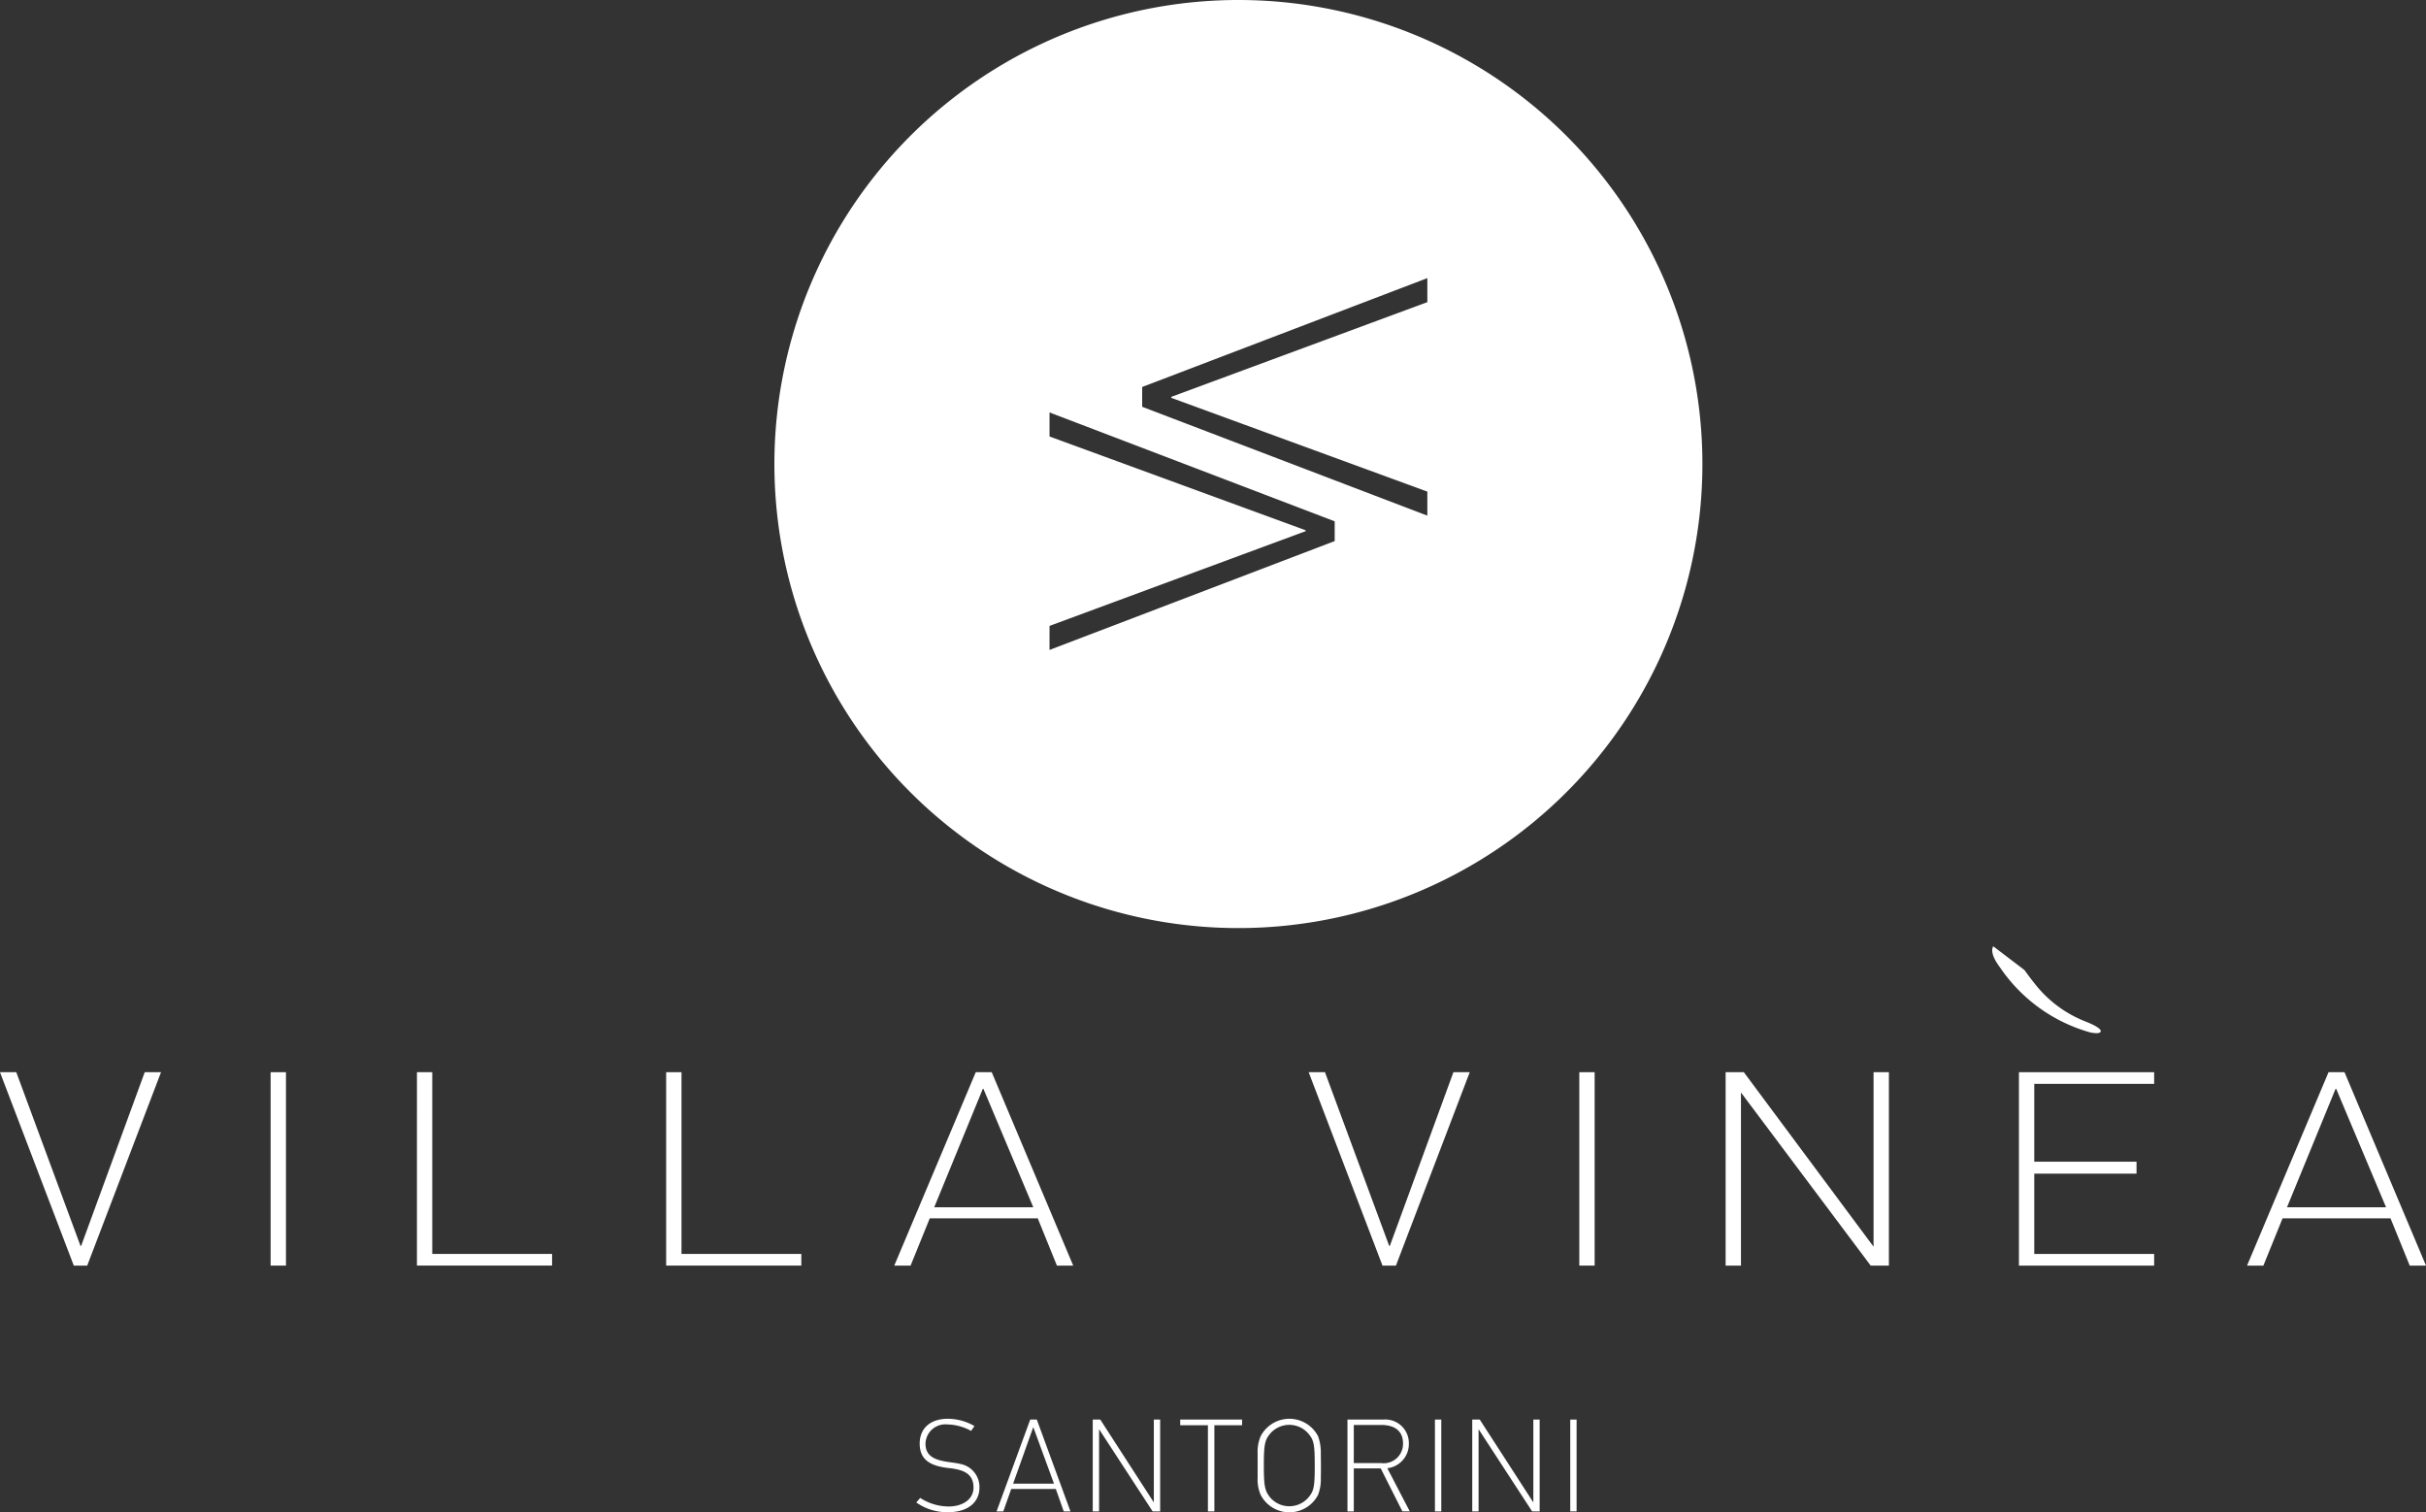 <svg xmlns="http://www.w3.org/2000/svg" width="255.607" height="159.327" viewBox="0 0 255.607 159.327">
  <rect x="0" y="0" width="255.607" height="159.327" fill="#333333" stroke="none"/>
  <g id="Group_183" data-name="Group 183" transform="translate(-189.125 -159.707)">
    <g id="Group_180" data-name="Group 180" transform="translate(189.125 272.667)">
      <g id="Group_179" data-name="Group 179">
        <path id="Path_199" data-name="Path 199" d="M196.9,375.146l-7.777-20.375h1.717l6.767,18.3h.067l6.7-18.3h1.717l-7.777,20.375Z" transform="translate(-189.125 -354.771)" fill="#fff"/>
        <path id="Path_200" data-name="Path 200" d="M238.362,354.771h1.616v20.375h-1.616Z" transform="translate(-209.849 -354.771)" fill="#fff"/>
        <path id="Path_201" data-name="Path 201" d="M264.987,354.771H266.6v19.145h12.625v1.229h-14.24Z" transform="translate(-221.056 -354.771)" fill="#fff"/>
        <path id="Path_202" data-name="Path 202" d="M310.329,354.771h1.616v19.145h12.624v1.229h-14.24Z" transform="translate(-240.141 -354.771)" fill="#fff"/>
        <path id="Path_203" data-name="Path 203" d="M366.95,370.169H355.57l-2.02,4.977h-1.718l8.586-20.375H362.1l8.585,20.375h-1.717Zm-5.79-13.642L356.042,369h10.437l-5.252-12.471Z" transform="translate(-257.61 -354.771)" fill="#fff"/>
        <path id="Path_204" data-name="Path 204" d="M435.006,375.146l-7.777-20.375h1.717l6.767,18.3h.067l6.7-18.3H444.2l-7.777,20.375Z" transform="translate(-289.345 -354.771)" fill="#fff"/>
        <path id="Path_205" data-name="Path 205" d="M476.468,354.771h1.616v20.375h-1.616Z" transform="translate(-310.07 -354.771)" fill="#fff"/>
        <path id="Path_206" data-name="Path 206" d="M504.707,356.908v18.238h-1.616V354.771h1.918l13.668,18.384V354.771h1.616v20.375h-1.919Z" transform="translate(-321.276 -354.771)" fill="#fff"/>
        <path id="Path_207" data-name="Path 207" d="M556.454,354.771H570.7V356H558.07v8.2h10.773v1.259H558.07v8.46H570.7v1.229H556.454Z" transform="translate(-343.736 -354.771)" fill="#fff"/>
        <path id="Path_208" data-name="Path 208" d="M613.076,370.169H601.7l-2.019,4.977H597.96l8.585-20.375h1.683l8.586,20.375H615.1Zm-5.79-13.642L602.169,369h10.436l-5.252-12.471Z" transform="translate(-361.207 -354.771)" fill="#fff"/>
      </g>
    </g>
    <g id="Group_182" data-name="Group 182" transform="translate(285.663 309.18)">
      <g id="Group_181" data-name="Group 181">
        <path id="Path_209" data-name="Path 209" d="M355.831,426.635l.417-.473a5.566,5.566,0,0,0,2.988.9c1.432,0,2.627-.709,2.627-2,0-1.6-1.293-1.89-2.558-2.043-1.626-.181-3.113-.639-3.113-2.585,0-1.515,1.015-2.613,2.988-2.613a5.662,5.662,0,0,1,2.78.765l-.348.514a5.4,5.4,0,0,0-2.5-.681,2.092,2.092,0,0,0-2.307,2.044c0,2,2.391,1.793,3.711,2.126a2.47,2.47,0,0,1,1.974,2.474c0,1.6-1.279,2.6-3.281,2.6A5.627,5.627,0,0,1,355.831,426.635Z" transform="translate(-355.831 -417.822)" fill="#fff"/>
        <path id="Path_210" data-name="Path 210" d="M376.688,425.278h-4.7l-.833,2.363h-.709l3.545-9.674h.695l3.545,9.674h-.709ZM374.3,418.8l-2.113,5.922h4.31l-2.169-5.922Z" transform="translate(-361.983 -417.883)" fill="#fff"/>
        <path id="Path_211" data-name="Path 211" d="M388.61,418.982v8.659h-.668v-9.674h.793l5.643,8.729v-8.729h.667v9.674h-.792Z" transform="translate(-369.347 -417.883)" fill="#fff"/>
        <path id="Path_212" data-name="Path 212" d="M407.454,427.641h-.681v-9.077h-2.919v-.6h6.519v.6h-2.919Z" transform="translate(-376.044 -417.883)" fill="#fff"/>
        <path id="Path_213" data-name="Path 213" d="M424.6,424.049a4.609,4.609,0,0,1-.291,1.793,3.409,3.409,0,0,1-6.047,0,4.022,4.022,0,0,1-.32-1.793v-2.585a4.172,4.172,0,0,1,.32-1.807,3.409,3.409,0,0,1,6.047,0,5.05,5.05,0,0,1,.291,1.807C424.6,421.825,424.628,423.077,424.6,424.049Zm-1.279-4.628a2.656,2.656,0,0,0-4.086,0c-.543.667-.64,1.167-.64,3.336s.112,2.641.64,3.322a2.657,2.657,0,0,0,4.086,0c.556-.667.639-1.154.639-3.322S423.877,420.087,423.321,419.421Z" transform="translate(-381.974 -417.822)" fill="#fff"/>
        <path id="Path_214" data-name="Path 214" d="M437.789,423.11h-2.836v4.531h-.667v-9.674h3.767a2.483,2.483,0,0,1,2.7,2.5,2.568,2.568,0,0,1-2.265,2.627l2.363,4.545h-.778Zm-2.836-4.574v4.017h2.891a2.037,2.037,0,0,0,2.294-2.085c0-1.362-.973-1.932-2.266-1.932Z" transform="translate(-388.853 -417.883)" fill="#fff"/>
        <path id="Path_215" data-name="Path 215" d="M450.2,417.967h.668v9.674H450.2Z" transform="translate(-395.551 -417.883)" fill="#fff"/>
        <path id="Path_216" data-name="Path 216" d="M457.658,418.982v8.659h-.668v-9.674h.792l5.644,8.729v-8.729h.667v9.674H463.3Z" transform="translate(-398.41 -417.883)" fill="#fff"/>
        <path id="Path_217" data-name="Path 217" d="M474.821,417.967h.668v9.674h-.668Z" transform="translate(-405.915 -417.883)" fill="#fff"/>
      </g>
    </g>
    <path id="Path_218" data-name="Path 218" d="M554.98,334.358c.4.544.779,1.058,1.106,1.459a12.6,12.6,0,0,0,5.41,4c1.069.429,1.612.8,1.526,1.037-.039.112-.208.167-.457.167a3.285,3.285,0,0,1-.932-.166,17.028,17.028,0,0,1-9.212-6.757c-1-1.323-.877-1.967-.717-2.232" transform="translate(-152.567 -72.464)" fill="#fff"/>
    <path id="Path_219" data-name="Path 219" d="M378.915,159.707A48.888,48.888,0,1,0,427.8,208.595,48.888,48.888,0,0,0,378.915,159.707Zm10.142,57.006-30.046,11.468v-2.532l26.982-9.979v-.1l-26.982-9.879v-2.532l30.046,11.469Zm9.762-25.173-26.982,9.979v.1l26.982,9.88v2.532l-30.046-11.468v-2.085l30.046-11.469Z" transform="translate(-59.307)" fill="#fff"/>
  </g>
</svg>
